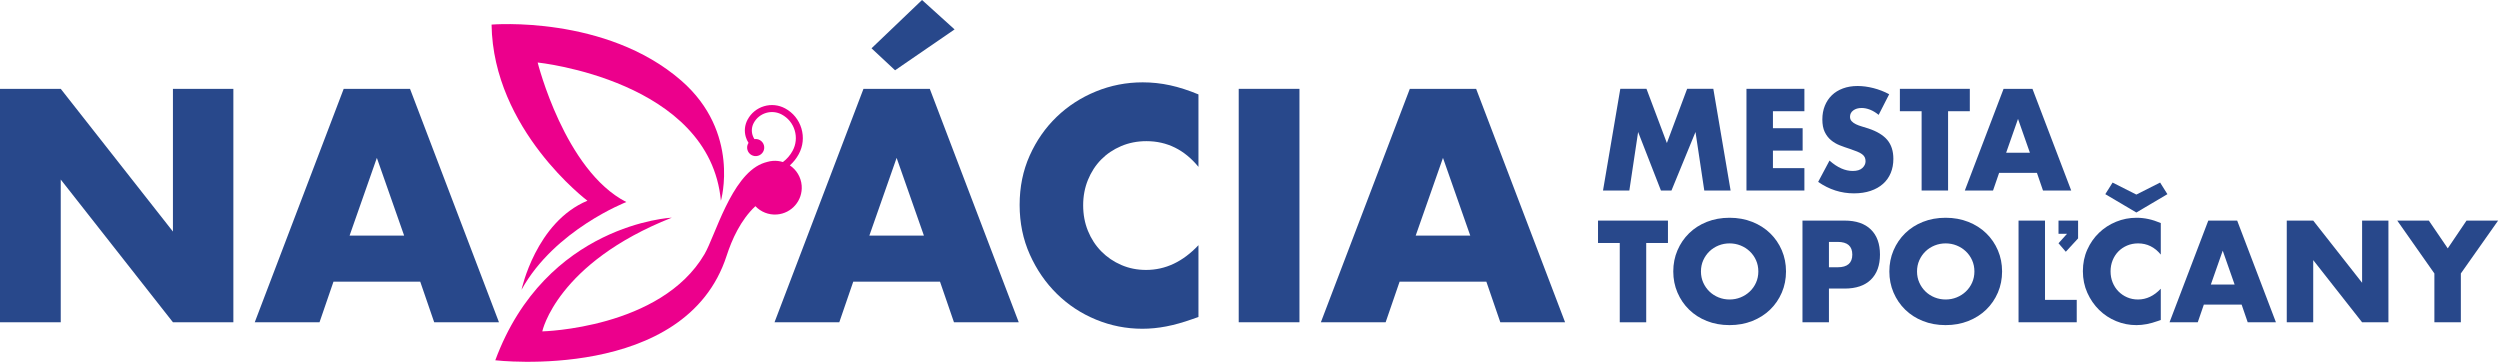 <?xml version="1.0" encoding="UTF-8" standalone="no"?>
<!DOCTYPE svg PUBLIC "-//W3C//DTD SVG 1.1//EN" "http://www.w3.org/Graphics/SVG/1.1/DTD/svg11.dtd">
<svg width="100%" height="100%" viewBox="0 0 635 92" version="1.1" xmlns="http://www.w3.org/2000/svg" xmlns:xlink="http://www.w3.org/1999/xlink" xml:space="preserve" xmlns:serif="http://www.serif.com/" style="fill-rule:evenodd;clip-rule:evenodd;stroke-linejoin:round;stroke-miterlimit:2;">
    <g transform="matrix(1,0,0,1,0,0)">
        <g id="Layer-1" serif:id="Layer 1">
            <g transform="matrix(1,0,0,1,407.165,22.563)">
                <path d="M0,25.829L4.39,0L11.043,0L16.222,13.771L21.366,0L28.02,0L32.409,25.829L25.722,25.829L23.492,10.962L17.388,25.829L14.713,25.829L8.917,10.962L6.687,25.829L0,25.829Z" style="fill:rgb(40,72,139);fill-rule:nonzero;"/>
            </g>
            <g transform="matrix(1,0,0,1,458.316,42.705)">
                <path d="M0,-14.455L-7.991,-14.455L-7.991,-10.139L-0.446,-10.139L-0.446,-4.453L-7.991,-4.453L-7.991,0.001L0,0.001L0,5.687L-14.713,5.687L-14.713,-20.142L0,-20.142L0,-14.455Z" style="fill:rgb(40,72,139);fill-rule:nonzero;"/>
            </g>
            <g transform="matrix(1,0,0,1,477.177,41.781)">
                <path d="M0,-12.606C-0.731,-13.2 -1.463,-13.639 -2.194,-13.925C-2.927,-14.21 -3.635,-14.353 -4.321,-14.353C-5.19,-14.353 -5.898,-14.148 -6.447,-13.736C-6.996,-13.325 -7.271,-12.789 -7.271,-12.127C-7.271,-11.669 -7.133,-11.293 -6.858,-10.996C-6.585,-10.699 -6.225,-10.442 -5.778,-10.225C-5.333,-10.008 -4.83,-9.819 -4.27,-9.66C-3.71,-9.5 -3.155,-9.329 -2.606,-9.146C-0.411,-8.415 1.194,-7.439 2.212,-6.217C3.229,-4.995 3.738,-3.402 3.738,-1.439C3.738,-0.114 3.516,1.085 3.069,2.158C2.624,3.232 1.972,4.151 1.114,4.915C0.257,5.681 -0.795,6.275 -2.04,6.697C-3.287,7.119 -4.698,7.331 -6.275,7.331C-9.546,7.331 -12.575,6.36 -15.364,4.419L-12.483,-0.993C-11.478,-0.103 -10.482,0.56 -9.5,0.994C-8.517,1.428 -7.545,1.644 -6.585,1.644C-5.487,1.644 -4.67,1.393 -4.133,0.891C-3.596,0.389 -3.326,-0.183 -3.326,-0.822C-3.326,-1.21 -3.396,-1.547 -3.532,-1.833C-3.67,-2.118 -3.898,-2.381 -4.218,-2.621C-4.539,-2.86 -4.955,-3.083 -5.47,-3.289C-5.984,-3.494 -6.607,-3.722 -7.339,-3.974C-8.208,-4.248 -9.06,-4.55 -9.894,-4.881C-10.729,-5.212 -11.472,-5.652 -12.123,-6.2C-12.774,-6.748 -13.301,-7.439 -13.7,-8.273C-14.101,-9.106 -14.301,-10.162 -14.301,-11.441C-14.301,-12.72 -14.09,-13.879 -13.666,-14.918C-13.243,-15.957 -12.649,-16.848 -11.883,-17.59C-11.117,-18.332 -10.18,-18.909 -9.071,-19.32C-7.962,-19.731 -6.722,-19.937 -5.35,-19.937C-4.069,-19.937 -2.732,-19.759 -1.338,-19.406C0.057,-19.051 1.395,-18.532 2.675,-17.847L0,-12.606Z" style="fill:rgb(40,72,139);fill-rule:nonzero;"/>
            </g>
            <g transform="matrix(1,0,0,1,494.812,42.705)">
                <path d="M0,-14.455L0,5.687L-6.722,5.687L-6.722,-14.455L-12.243,-14.455L-12.243,-20.142L5.521,-20.142L5.521,-14.455L0,-14.455Z" style="fill:rgb(40,72,139);fill-rule:nonzero;"/>
            </g>
            <g transform="matrix(1,0,0,1,515.595,32.155)">
                <path d="M0,6.646L-3.019,-1.952L-6.036,6.646L0,6.646ZM1.783,11.75L-7.819,11.75L-9.363,16.237L-16.53,16.237L-6.687,-9.591L0.651,-9.591L10.494,16.237L3.326,16.237L1.783,11.75Z" style="fill:rgb(40,72,139);fill-rule:nonzero;"/>
            </g>
            <g transform="matrix(1,0,0,1,418.139,76.173)">
                <path d="M0,-14.455L0,5.687L-6.722,5.687L-6.722,-14.455L-12.243,-14.455L-12.243,-20.142L5.521,-20.142L5.521,-14.455L0,-14.455Z" style="fill:rgb(40,72,139);fill-rule:nonzero;"/>
            </g>
            <g transform="matrix(1,0,0,1,432.041,68.945)">
                <path d="M0,0.001C0,1.028 0.194,1.977 0.583,2.844C0.972,3.712 1.498,4.466 2.161,5.105C2.824,5.745 3.596,6.241 4.476,6.595C5.355,6.949 6.288,7.126 7.271,7.126C8.254,7.126 9.186,6.949 10.066,6.595C10.946,6.241 11.724,5.745 12.398,5.105C13.072,4.466 13.604,3.712 13.993,2.844C14.381,1.977 14.576,1.028 14.576,0.001C14.576,-1.027 14.381,-1.974 13.993,-2.842C13.604,-3.71 13.072,-4.464 12.398,-5.103C11.724,-5.742 10.946,-6.239 10.066,-6.593C9.186,-6.947 8.254,-7.124 7.271,-7.124C6.288,-7.124 5.355,-6.947 4.476,-6.593C3.596,-6.239 2.824,-5.742 2.161,-5.103C1.498,-4.464 0.972,-3.71 0.583,-2.842C0.194,-1.974 0,-1.027 0,0.001M-7.03,0.001C-7.03,-1.917 -6.676,-3.704 -5.967,-5.36C-5.259,-7.016 -4.275,-8.46 -3.018,-9.693C-1.761,-10.927 -0.257,-11.891 1.492,-12.588C3.241,-13.285 5.167,-13.633 7.271,-13.633C9.352,-13.633 11.271,-13.285 13.032,-12.588C14.793,-11.891 16.308,-10.927 17.576,-9.693C18.846,-8.46 19.834,-7.016 20.543,-5.36C21.251,-3.704 21.606,-1.917 21.606,0.001C21.606,1.919 21.251,3.706 20.543,5.362C19.834,7.018 18.846,8.462 17.576,9.695C16.308,10.928 14.793,11.893 13.032,12.59C11.271,13.286 9.352,13.634 7.271,13.634C5.167,13.634 3.241,13.286 1.492,12.59C-0.257,11.893 -1.761,10.928 -3.018,9.695C-4.275,8.462 -5.259,7.018 -5.967,5.362C-6.676,3.706 -7.03,1.919 -7.03,0.001" style="fill:rgb(40,72,139);fill-rule:nonzero;"/>
            </g>
            <g transform="matrix(1,0,0,1,464.55,70.007)">
                <path d="M0,-2.123L2.229,-2.123C4.699,-2.123 5.934,-3.196 5.934,-5.343C5.934,-7.489 4.699,-8.563 2.229,-8.563L0,-8.563L0,-2.123ZM0,11.853L-6.722,11.853L-6.722,-13.976L3.979,-13.976C6.882,-13.976 9.105,-13.222 10.648,-11.715C12.192,-10.207 12.964,-8.083 12.964,-5.343C12.964,-2.602 12.192,-0.479 10.648,1.028C9.105,2.536 6.882,3.289 3.979,3.289L0,3.289L0,11.853Z" style="fill:rgb(40,72,139);fill-rule:nonzero;"/>
            </g>
            <g transform="matrix(1,0,0,1,486.924,68.945)">
                <path d="M0,0.001C0,1.028 0.194,1.977 0.583,2.844C0.972,3.712 1.498,4.466 2.161,5.105C2.824,5.745 3.596,6.241 4.476,6.595C5.355,6.949 6.288,7.126 7.271,7.126C8.254,7.126 9.186,6.949 10.066,6.595C10.946,6.241 11.724,5.745 12.398,5.105C13.072,4.466 13.604,3.712 13.993,2.844C14.381,1.977 14.576,1.028 14.576,0.001C14.576,-1.027 14.381,-1.974 13.993,-2.842C13.604,-3.71 13.072,-4.464 12.398,-5.103C11.724,-5.742 10.946,-6.239 10.066,-6.593C9.186,-6.947 8.254,-7.124 7.271,-7.124C6.288,-7.124 5.355,-6.947 4.476,-6.593C3.596,-6.239 2.824,-5.742 2.161,-5.103C1.498,-4.464 0.972,-3.71 0.583,-2.842C0.194,-1.974 0,-1.027 0,0.001M-7.03,0.001C-7.03,-1.917 -6.676,-3.704 -5.967,-5.36C-5.259,-7.016 -4.275,-8.46 -3.018,-9.693C-1.761,-10.927 -0.257,-11.891 1.492,-12.588C3.241,-13.285 5.167,-13.633 7.271,-13.633C9.352,-13.633 11.271,-13.285 13.032,-12.588C14.793,-11.891 16.308,-10.927 17.576,-9.693C18.846,-8.46 19.834,-7.016 20.543,-5.36C21.251,-3.704 21.606,-1.917 21.606,0.001C21.606,1.919 21.251,3.706 20.543,5.362C19.834,7.018 18.846,8.462 17.576,9.695C16.308,10.928 14.793,11.893 13.032,12.59C11.271,13.286 9.352,13.634 7.271,13.634C5.167,13.634 3.241,13.286 1.492,12.59C-0.257,11.893 -1.761,10.928 -3.018,9.695C-4.275,8.462 -5.259,7.018 -5.967,5.362C-6.676,3.706 -7.03,1.919 -7.03,0.001" style="fill:rgb(40,72,139);fill-rule:nonzero;"/>
            </g>
            <g transform="matrix(1,0,0,1,527.834,77.339)">
                <path d="M0,-16.785L-3.12,-13.394L-4.973,-15.552L-2.812,-17.95L-4.973,-17.95L-4.973,-21.307L0,-21.307L0,-16.785ZM-8.402,-21.307L-8.402,-1.165L-0.343,-1.165L-0.343,4.522L-15.124,4.522L-15.124,-21.307L-8.402,-21.307Z" style="fill:rgb(40,72,139);fill-rule:nonzero;"/>
            </g>
            <g transform="matrix(1,0,0,1,550.521,79.634)">
                <path d="M0,-30.316L-7.888,-25.657L-15.775,-30.316L-13.924,-33.262L-7.888,-30.213L-1.852,-33.262L0,-30.316ZM-1.681,-14.97C-3.235,-16.865 -5.156,-17.813 -7.442,-17.813C-8.448,-17.813 -9.38,-17.63 -10.237,-17.265C-11.095,-16.899 -11.832,-16.402 -12.449,-15.774C-13.066,-15.147 -13.553,-14.399 -13.906,-13.531C-14.261,-12.663 -14.438,-11.727 -14.438,-10.722C-14.438,-9.694 -14.261,-8.747 -13.906,-7.879C-13.553,-7.011 -13.061,-6.257 -12.432,-5.618C-11.804,-4.979 -11.065,-4.476 -10.22,-4.111C-9.374,-3.745 -8.46,-3.563 -7.477,-3.563C-5.327,-3.563 -3.396,-4.476 -1.681,-6.303L-1.681,1.644L-2.366,1.884C-3.396,2.249 -4.355,2.517 -5.247,2.689C-6.139,2.86 -7.02,2.946 -7.888,2.946C-9.671,2.946 -11.381,2.609 -13.015,1.935C-14.649,1.262 -16.09,0.314 -17.336,-0.908C-18.582,-2.129 -19.582,-3.58 -20.337,-5.258C-21.091,-6.937 -21.469,-8.77 -21.469,-10.756C-21.469,-12.743 -21.097,-14.564 -20.354,-16.22C-19.611,-17.876 -18.616,-19.303 -17.37,-20.502C-16.124,-21.701 -14.678,-22.637 -13.032,-23.311C-11.386,-23.984 -9.66,-24.321 -7.854,-24.321C-6.824,-24.321 -5.812,-24.213 -4.818,-23.996C-3.824,-23.779 -2.777,-23.442 -1.681,-22.985L-1.681,-14.97Z" style="fill:rgb(40,72,139);fill-rule:nonzero;"/>
            </g>
            <g transform="matrix(1,0,0,1,567.592,65.623)">
                <path d="M0,6.646L-3.019,-1.952L-6.036,6.646L0,6.646ZM1.783,11.75L-7.819,11.75L-9.363,16.237L-16.53,16.237L-6.687,-9.591L0.651,-9.591L10.494,16.237L3.326,16.237L1.783,11.75Z" style="fill:rgb(40,72,139);fill-rule:nonzero;"/>
            </g>
            <g transform="matrix(1,0,0,1,580.836,56.031)">
                <path d="M0,25.829L0,0L6.722,0L19.137,15.792L19.137,0L25.824,0L25.824,25.829L19.137,25.829L6.722,10.037L6.722,25.829L0,25.829Z" style="fill:rgb(40,72,139);fill-rule:nonzero;"/>
            </g>
            <g transform="matrix(1,0,0,1,618.334,68.432)">
                <path d="M0,1.028L-9.432,-12.4L-1.406,-12.4L3.395,-5.344L8.162,-12.4L16.187,-12.4L6.722,1.028L6.722,13.428L0,13.428L0,1.028Z" style="fill:rgb(40,72,139);fill-rule:nonzero;"/>
            </g>
            <g transform="matrix(1,0,0,1,242.464,74.382)">
                <path d="M0,-66.912L-15.114,-56.533L-21.097,-62.116L-8.266,-74.382L0,-66.912ZM-7.793,-14.546L-14.72,-34.282L-21.647,-14.546L-7.793,-14.546ZM-3.7,-2.83L-25.741,-2.83L-29.283,7.47L-45.735,7.47L-23.143,-51.815L-6.297,-51.815L16.295,7.47L-0.157,7.47L-3.7,-2.83Z" style="fill:rgb(40,72,139);fill-rule:nonzero;"/>
            </g>
            <g transform="matrix(1,0,0,1,304.408,62.038)">
                <path d="M0,-19.658C-3.57,-24.008 -7.978,-26.184 -13.225,-26.184C-15.535,-26.184 -17.673,-25.764 -19.641,-24.926C-21.608,-24.087 -23.301,-22.947 -24.718,-21.506C-26.135,-20.063 -27.25,-18.347 -28.063,-16.355C-28.878,-14.363 -29.284,-12.214 -29.284,-9.908C-29.284,-7.549 -28.878,-5.373 -28.063,-3.382C-27.25,-1.389 -26.123,0.341 -24.679,1.808C-23.236,3.276 -21.543,4.429 -19.601,5.267C-17.66,6.107 -15.561,6.526 -13.304,6.526C-8.372,6.526 -3.936,4.429 0,0.235L0,18.477L-1.575,19.028C-3.936,19.865 -6.14,20.482 -8.187,20.875C-10.234,21.268 -12.254,21.465 -14.249,21.465C-18.342,21.465 -22.265,20.691 -26.017,19.145C-29.77,17.6 -33.076,15.424 -35.936,12.619C-38.796,9.816 -41.091,6.486 -42.823,2.634C-44.555,-1.22 -45.421,-5.426 -45.421,-9.987C-45.421,-14.547 -44.569,-18.726 -42.863,-22.528C-41.158,-26.328 -38.875,-29.604 -36.014,-32.356C-33.154,-35.108 -29.834,-37.257 -26.056,-38.804C-22.278,-40.349 -18.316,-41.123 -14.169,-41.123C-11.808,-41.123 -9.486,-40.874 -7.203,-40.376C-4.92,-39.878 -2.519,-39.105 0,-38.057L0,-19.658Z" style="fill:rgb(40,72,139);fill-rule:nonzero;"/>
            </g>
            <g transform="matrix(-1,0,0,1,644.695,12.522)">
                <rect x="314.633" y="10.044" width="15.429" height="59.286" style="fill:rgb(40,72,139);"/>
            </g>
            <g transform="matrix(1,0,0,1,373.443,44.582)">
                <path d="M0,15.254L-6.927,-4.482L-13.854,15.254L0,15.254ZM4.094,26.97L-17.947,26.97L-21.49,37.27L-37.942,37.27L-15.35,-22.016L1.496,-22.016L24.088,37.27L7.636,37.27L4.094,26.97Z" style="fill:rgb(40,72,139);fill-rule:nonzero;"/>
            </g>
            <g transform="matrix(1,0,0,1,0,22.566)">
                <path d="M0,59.286L0,0L15.429,0L43.925,36.248L43.925,0L59.275,0L59.275,59.286L43.925,59.286L15.429,23.038L15.429,59.286L0,59.286Z" style="fill:rgb(40,72,139);fill-rule:nonzero;"/>
            </g>
            <g transform="matrix(1,0,0,1,102.649,44.582)">
                <path d="M0,15.254L-6.927,-4.482L-13.854,15.254L0,15.254ZM4.093,26.97L-17.948,26.97L-21.49,37.27L-37.942,37.27L-15.35,-22.016L1.496,-22.016L24.088,37.27L7.636,37.27L4.093,26.97Z" style="fill:rgb(40,72,139);fill-rule:nonzero;"/>
            </g>
            <g transform="matrix(1,0,0,1,183.108,26.387)">
                <path d="M0,24.612C-2.815,-5.998 -46.543,-10.512 -46.543,-10.512C-46.543,-10.512 -39.681,16.942 -24.018,24.931C-24.018,24.931 -42.286,32.009 -50.642,47.212C-50.642,47.212 -47.001,30.045 -33.901,24.596C-33.901,24.596 -57.859,6.591 -58.251,-20.142C-58.251,-20.142 -29.246,-22.6 -10.069,-5.915C5.053,7.244 0,24.612 0,24.612" style="fill:rgb(236,0,140);fill-rule:nonzero;"/>
            </g>
            <g transform="matrix(1,0,0,1,170.644,68.337)">
                <path d="M0,-13.053C-29.241,-1.497 -32.905,15.834 -32.905,15.834C-32.905,15.834 -2.79,15.145 8.292,-3.769C11.005,-8.399 15.042,-23.494 22.85,-26.755C23.294,-26.94 23.763,-27.093 24.247,-27.213C24.694,-27.345 25.161,-27.432 25.644,-27.47C26.539,-27.54 27.406,-27.433 28.213,-27.18C29.224,-27.93 30.066,-28.898 30.683,-30.038C31.545,-31.635 31.734,-33.471 31.214,-35.211C30.695,-36.949 29.53,-38.382 27.934,-39.244C25.383,-40.622 22.187,-39.667 20.81,-37.116C20.298,-36.17 20.186,-35.081 20.494,-34.05C20.606,-33.674 20.77,-33.324 20.978,-33.004C21.028,-33.011 21.078,-33.02 21.129,-33.024C22.326,-33.117 23.372,-32.224 23.466,-31.027C23.56,-29.831 22.666,-28.784 21.47,-28.691C20.273,-28.596 19.227,-29.491 19.133,-30.687C19.094,-31.186 19.229,-31.658 19.483,-32.046C19.187,-32.504 18.953,-33.005 18.792,-33.542C18.349,-35.027 18.511,-36.596 19.248,-37.96C20.14,-39.613 21.623,-40.819 23.422,-41.357C25.223,-41.894 27.124,-41.699 28.777,-40.806C30.791,-39.719 32.26,-37.912 32.915,-35.718C33.57,-33.526 33.332,-31.209 32.244,-29.195C31.652,-28.098 30.885,-27.135 29.981,-26.331C31.652,-25.208 32.813,-23.362 32.983,-21.199C33.277,-17.441 30.47,-14.155 26.711,-13.86C24.576,-13.693 22.593,-14.528 21.225,-15.969C17.472,-12.452 15.249,-7.48 13.915,-3.362C3.484,28.841 -44.842,23.175 -44.842,23.175C-31.998,-11.527 0,-13.053 0,-13.053" style="fill:rgb(236,0,140);fill-rule:nonzero;"/>
            </g>
        </g>
    </g>
</svg>
